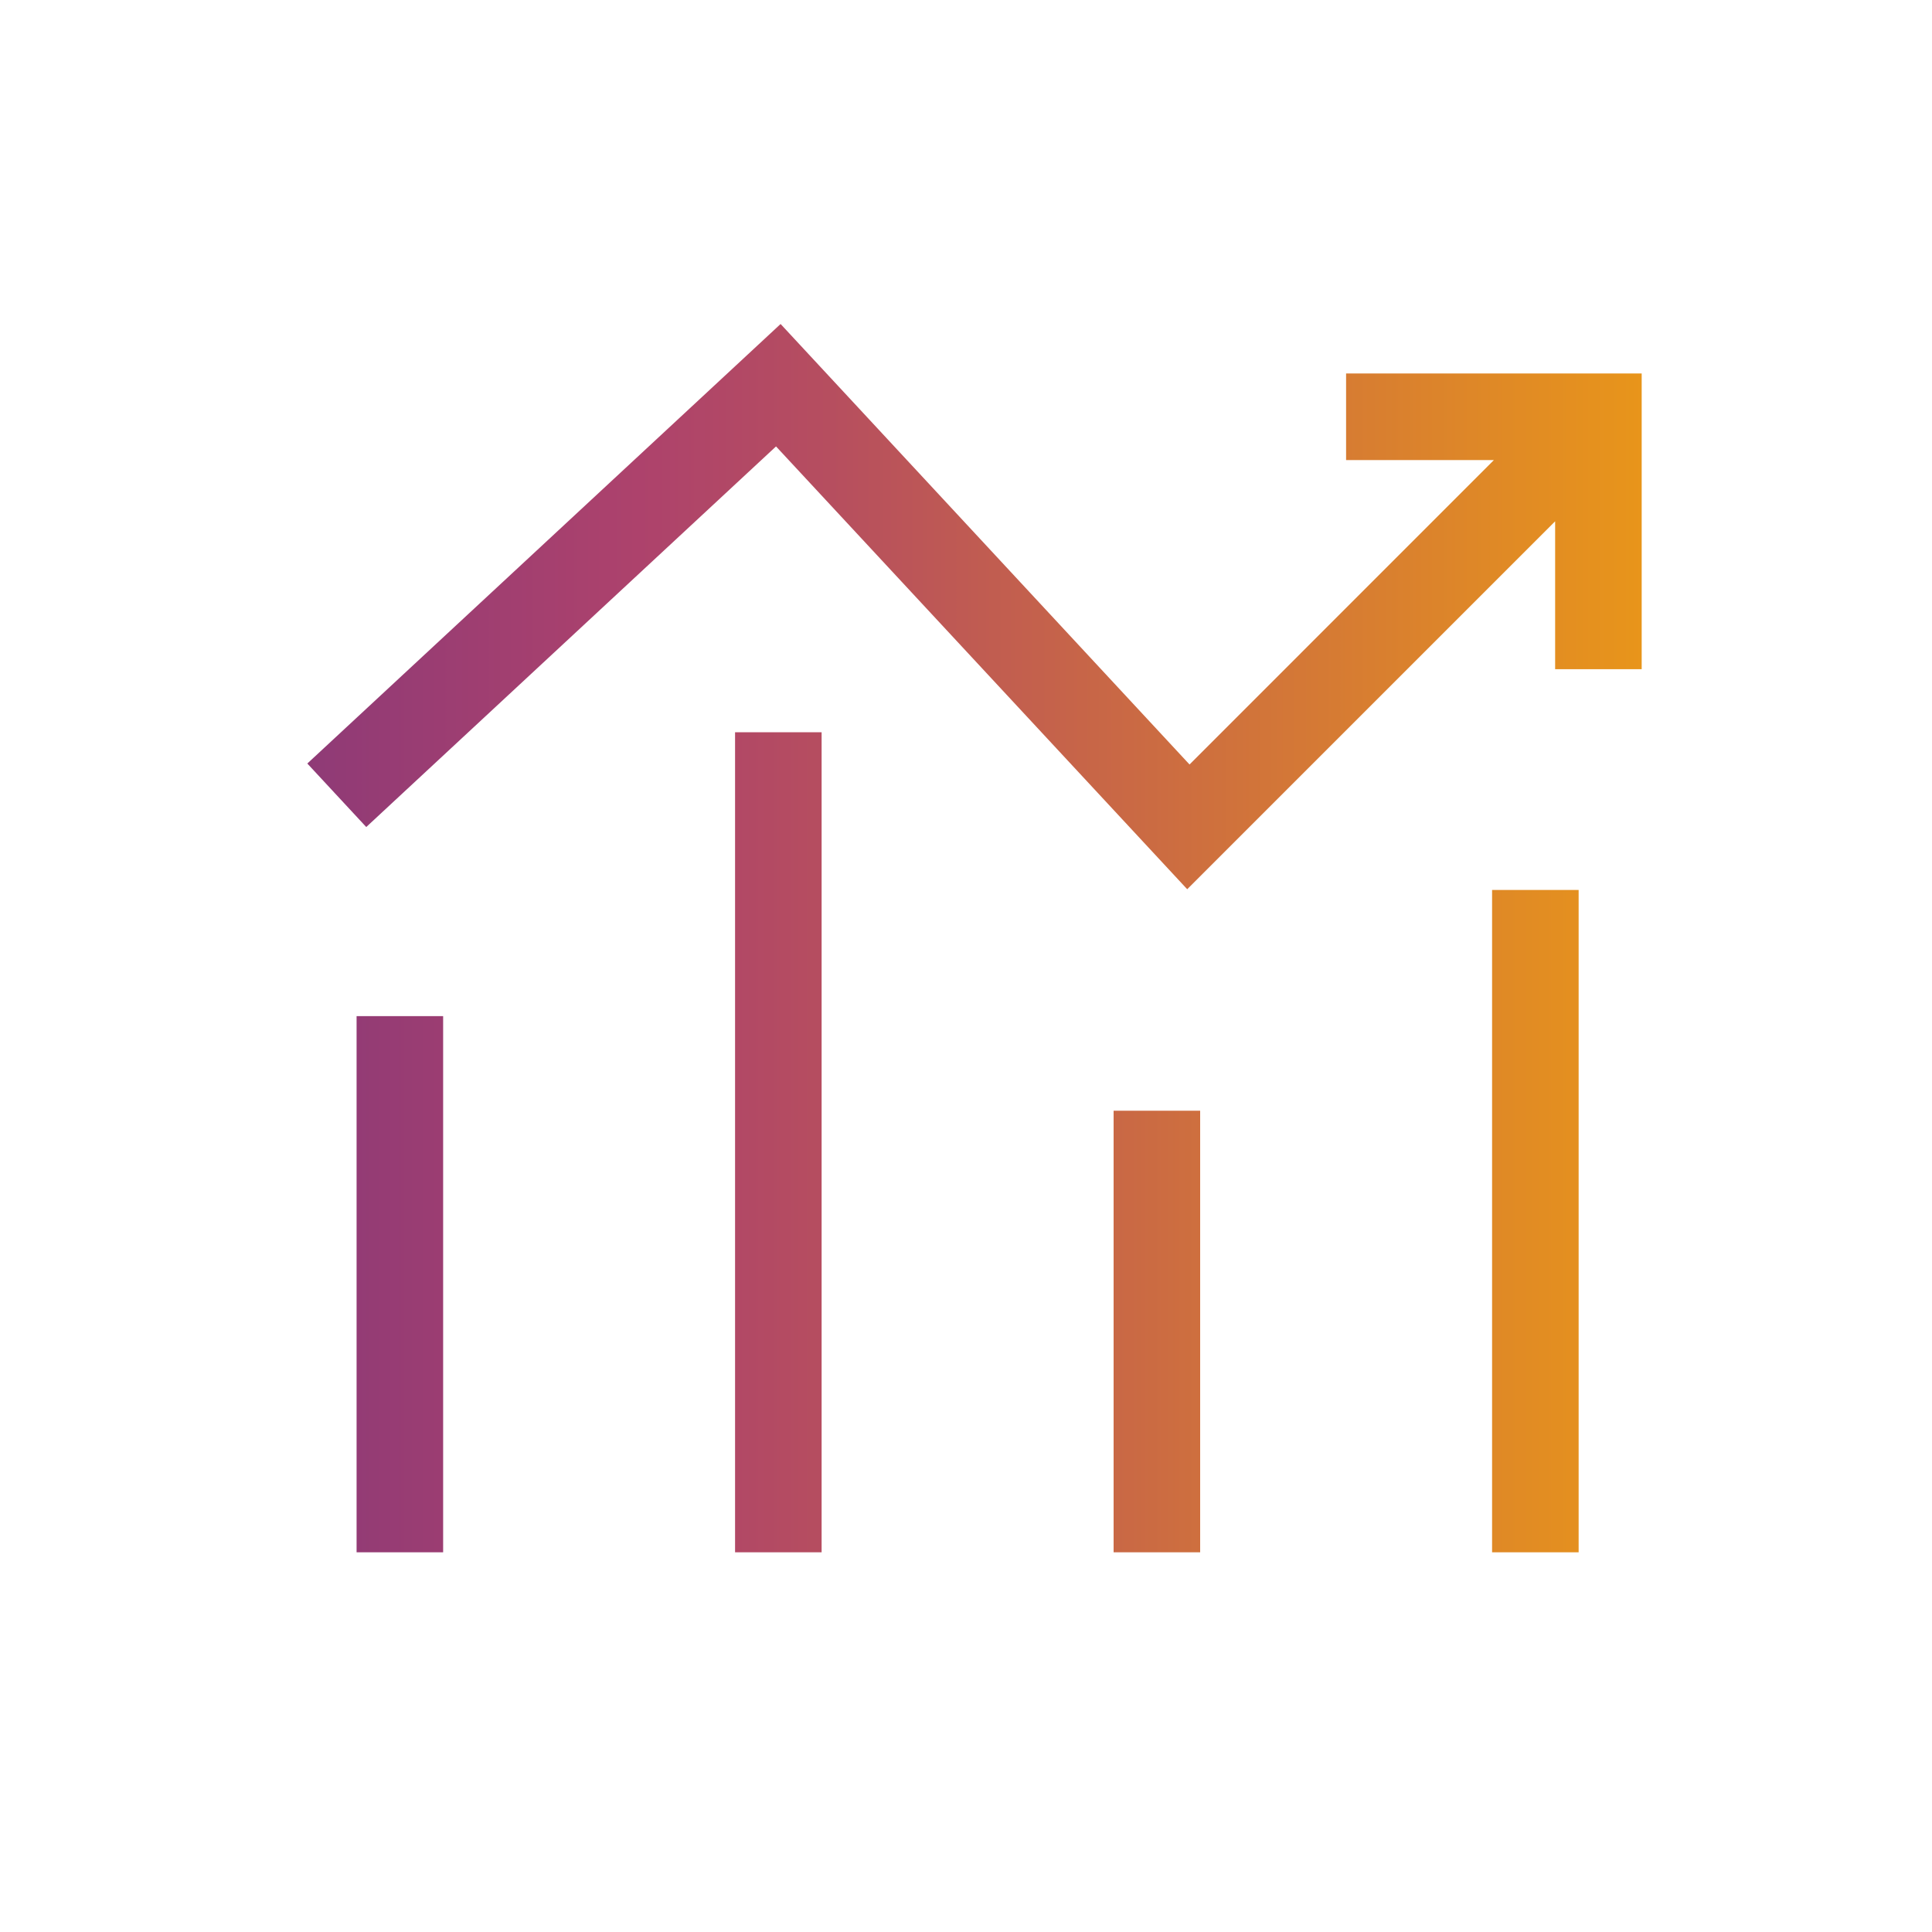 <svg id="_Layer_1" data-name="Layer 1" xmlns="http://www.w3.org/2000/svg" xmlns:xlink="http://www.w3.org/1999/xlink" viewBox="0 0 300 300">
  <defs>
    <style>
      .cls-1 {
        fill: url(#_Gradient_89);
        stroke-width: 0px;
      }
    </style>
    <linearGradient id="_Gradient_89" data-name="Gradient 89" x1="0" y1="150" x2="300" y2="150" gradientUnits="userSpaceOnUse">
      <stop offset="0" stop-color="#733380"/>
      <stop offset=".33" stop-color="#ad426c"/>
      <stop offset=".43" stop-color="#b64e5f"/>
      <stop offset=".56" stop-color="#c76548"/>
      <stop offset=".78" stop-color="#e08a25"/>
      <stop offset="1" stop-color="#f9ac04"/>
    </linearGradient>
  </defs>
  <path class="cls-1" d="m56.87,128.42l-9.15-9.86L121.21,50.31l63.5,68.4,47.26-47.27h-22.95v-13.45h45.9v45.92h-13.44v-22.96l-57.13,57.13-63.85-68.76-63.64,59.11Zm-1.5,112.62h13.44v-83.26h-13.44v83.26Zm58.77,0h13.44v-127.34h-13.44v127.34Zm58.78,0h13.44v-68.57h-13.44v68.57Zm58.77,0h13.44v-102.85h-13.44v102.85ZM300"/>
</svg>